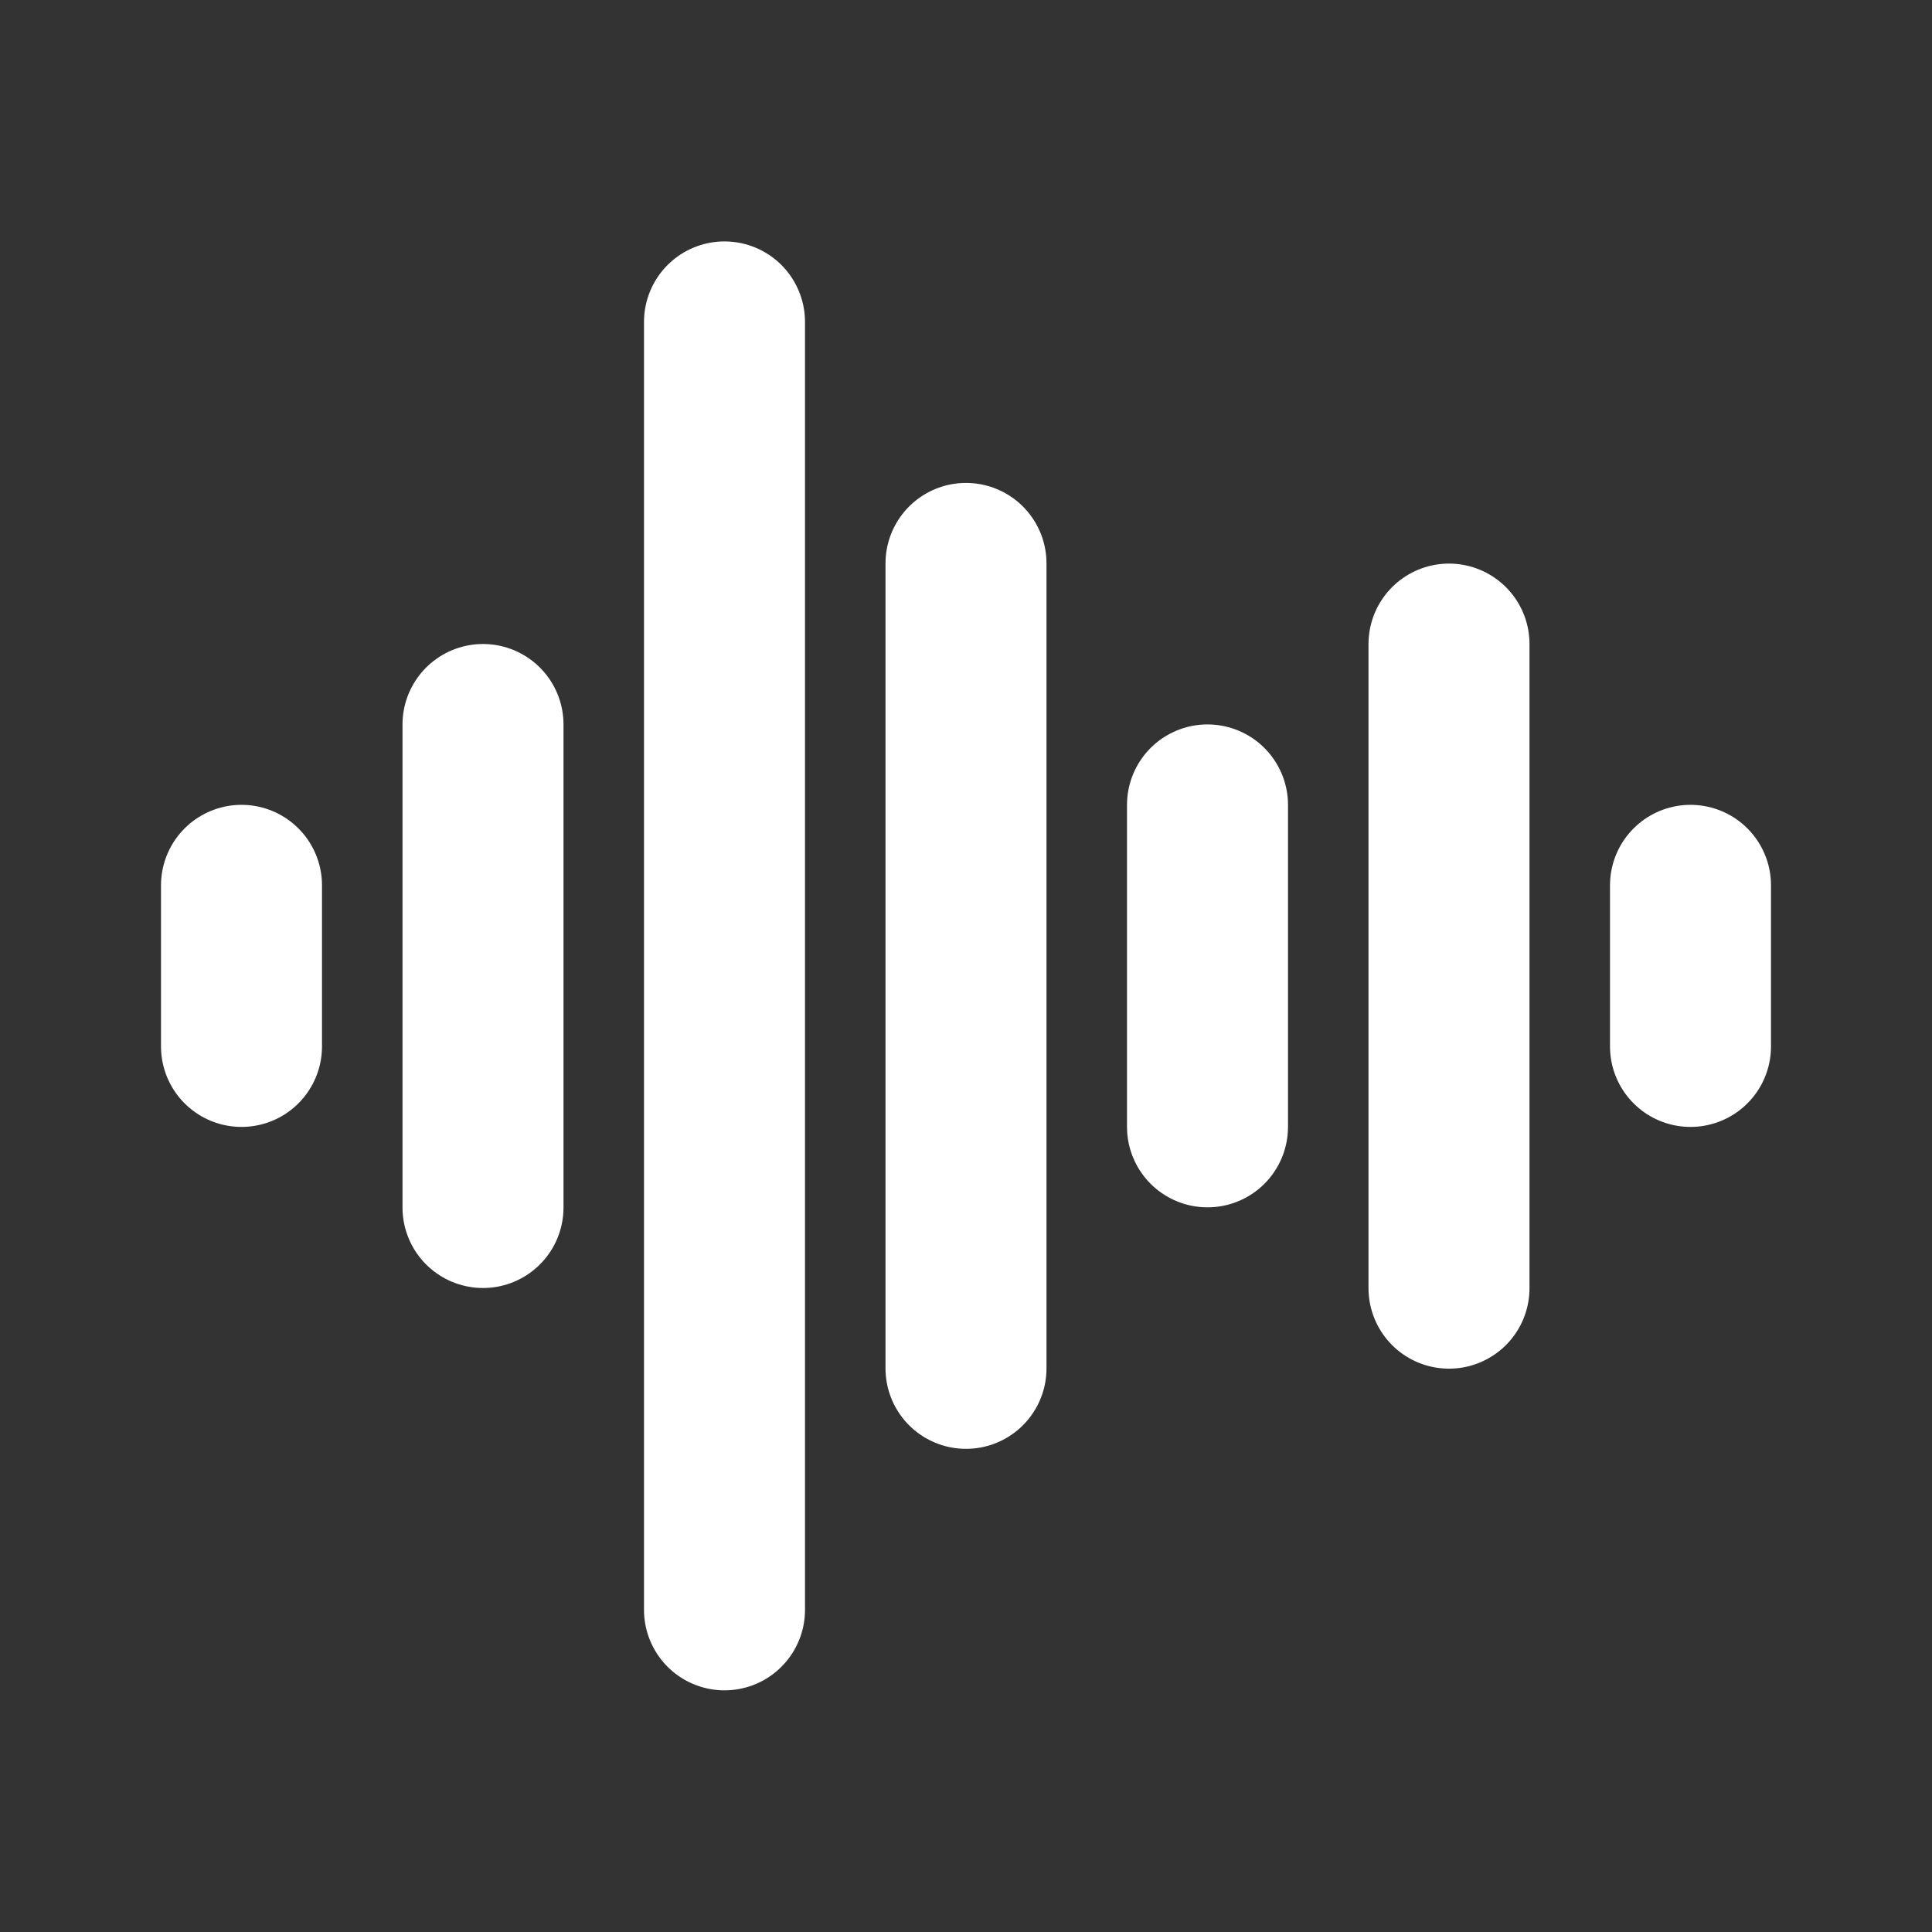 <?xml version="1.0" encoding="utf-8"?>
<!-- Generator: Adobe Illustrator 24.3.0, SVG Export Plug-In . SVG Version: 6.00 Build 0)  -->
<svg version="1.1" id="Layer_1" xmlns="http://www.w3.org/2000/svg" xmlns:xlink="http://www.w3.org/1999/xlink" x="0px" y="0px"
	 viewBox="0 0 800 800" style="enable-background:new 0 0 800 800;" xml:space="preserve">
<rect x="0" y="0" width="800" height="800" fill="#333333" stroke="none"/>
<style type="text/css">
	.st0{fill:none;stroke:#FFFFFF;stroke-width:66.667;stroke-linecap:round;stroke-linejoin:round;stroke-miterlimit:133.333;}
</style>
<path class="st0" d="M400,233.3v333.3"/>
<path class="st0" d="M500,333.3v133.3"/>
<path class="st0" d="M600,266.7v266.7"/>
<path class="st0" d="M700,433.3v-66.7"/>
<path class="st0" d="M300,133.3v533.3"/>
<path class="st0" d="M200,300v200"/>
<path class="st0" d="M100,433.3v-66.7"/>
</svg>
